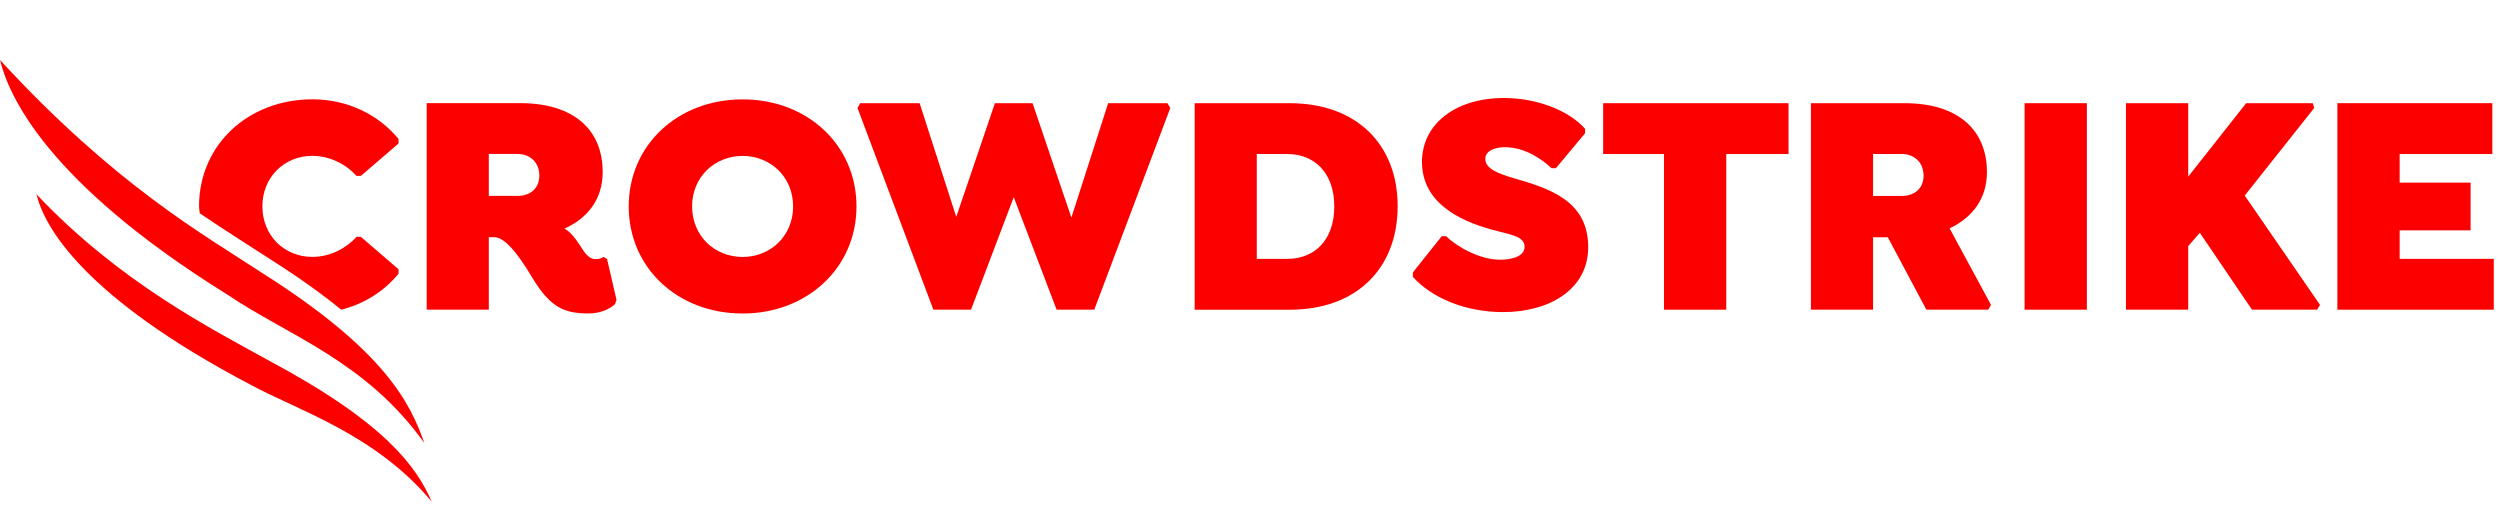 <svg width="181" height="37" viewBox="0 0 181 37" fill="none" xmlns="http://www.w3.org/2000/svg">
<path d="M28.855 19.818V19.496L26.129 17.149H25.811C25.062 17.978 23.904 18.599 22.609 18.599C20.588 18.599 18.997 17.057 18.997 14.941C18.997 12.825 20.588 11.284 22.609 11.284C23.904 11.284 25.062 11.905 25.811 12.733H26.129L28.855 10.387V10.065C27.424 8.317 25.176 7.19 22.631 7.19C17.953 7.19 14.41 10.502 14.41 14.941C14.41 15.113 14.449 15.272 14.46 15.44C16.375 16.743 18.065 17.785 19.52 18.739C21.619 20.066 23.312 21.288 24.706 22.423C26.445 21.984 27.854 21.031 28.855 19.818ZM16.116 19.735C17.209 21.077 18.751 22.04 20.57 22.451C19.341 21.76 18.151 21.081 17.043 20.331C16.718 20.129 16.428 19.934 16.116 19.735Z" fill="#FC0000"/>
<path d="M44.634 21.705L43.953 18.761L43.703 18.599C43.567 18.669 43.453 18.761 43.113 18.761C42.59 18.761 42.272 18.208 41.999 17.772C41.545 17.081 41.181 16.713 40.864 16.553C42.521 15.817 43.635 14.437 43.635 12.458C43.635 9.399 41.545 7.467 37.662 7.467H30.893V22.418H35.39V17.174H35.798C36.798 17.174 38.071 19.335 38.661 20.302C39.888 22.258 40.864 22.694 42.613 22.694C43.431 22.694 44.112 22.395 44.521 22.027L44.634 21.705ZM39.047 12.711C39.047 13.701 38.32 14.183 37.479 14.183H35.39V11.147H37.479C38.32 11.147 39.047 11.699 39.047 12.711Z" fill="#FC0000"/>
<path d="M62.009 14.947C62.009 10.507 58.466 7.195 53.765 7.195C49.062 7.195 45.52 10.507 45.52 14.947C45.52 19.386 49.062 22.698 53.765 22.698C58.466 22.698 62.009 19.363 62.009 14.947ZM57.421 14.947C57.421 17.085 55.785 18.604 53.765 18.604C51.743 18.604 50.108 17.085 50.108 14.947C50.108 12.807 51.743 11.289 53.765 11.289C55.785 11.289 57.421 12.807 57.421 14.947Z" fill="#FC0000"/>
<path d="M72.032 7.471L69.233 15.701L66.58 7.471H62.281L62.082 7.816L67.576 22.421H70.302L73.395 14.275L76.499 22.421H79.225L84.73 7.816L84.52 7.471H80.231L77.568 15.753L74.758 7.471H72.032Z" fill="#FC0000"/>
<path d="M101.19 14.925C101.19 10.462 98.214 7.472 93.376 7.472H86.494V22.424H93.376C98.214 22.424 101.19 19.433 101.19 14.925ZM96.602 14.948C96.602 17.386 95.17 18.743 93.195 18.743H90.991V11.152H93.195C95.17 11.152 96.602 12.51 96.602 14.948Z" fill="#FC0000"/>
<path d="M116.068 11.151H120.472V22.421H124.981V11.151H129.489V7.471H116.068V11.151Z" fill="#FC0000"/>
<path d="M143.854 12.462C143.854 9.402 141.764 7.47 137.88 7.47H131.111V22.422H135.609V17.177H136.677L139.47 22.422H143.945L144.149 22.076L141.151 16.533C142.763 15.774 143.854 14.417 143.854 12.462ZM139.265 12.714C139.265 13.704 138.539 14.187 137.698 14.187H135.609V11.15H137.698C138.539 11.15 139.265 11.703 139.265 12.714Z" fill="#FC0000"/>
<path d="M146.58 22.421H151.089V7.471H146.58V22.421Z" fill="#FC0000"/>
<path d="M158.428 12.785V7.471H153.92V22.421H158.428V17.819L159.267 16.854L163.042 22.421H167.76L167.97 22.075L162.518 14.159L167.55 7.816L167.445 7.471H162.622L158.428 12.785Z" fill="#FC0000"/>
<path d="M173.735 18.741V16.676H178.873V13.221H173.735V11.151H180.445V7.47H169.227V22.422H180.55V18.741H173.735Z" fill="#FC0000"/>
<path d="M108.832 22.596C112.127 22.596 114.986 20.987 114.986 17.883C114.986 14.501 112.104 13.626 109.56 12.89C108.56 12.591 107.536 12.245 107.536 11.509C107.536 10.98 108.105 10.658 108.969 10.658C110.446 10.658 111.695 11.579 112.33 12.177H112.648L114.76 9.647V9.325C113.647 8.061 111.377 7.095 108.878 7.095C105.38 7.095 102.951 8.98 102.951 11.717C102.951 14.662 105.629 15.951 107.9 16.595C109.378 17.009 110.379 17.078 110.379 17.883C110.379 18.459 109.673 18.804 108.582 18.804C107.196 18.804 105.516 17.906 104.699 17.101H104.382L102.293 19.723V20.045C103.632 21.539 106.038 22.596 108.832 22.596Z" fill="#FC0000"/>
<path d="M31.267 36.342C30.177 33.849 27.989 30.65 19.419 26.081C15.466 23.884 8.713 20.5 2.643 14.066C3.193 16.387 6.013 21.488 18.139 27.853C21.499 29.691 27.179 31.415 31.267 36.334" fill="#FC0000"/>
<path d="M30.721 32.075C29.687 29.128 27.821 25.356 18.967 19.755C14.657 16.93 8.325 13.383 0 4.342C0.596 6.78 3.227 13.119 16.493 21.349C20.85 24.301 26.474 26.122 30.721 32.075Z" fill="#FC0000"/>
</svg>
